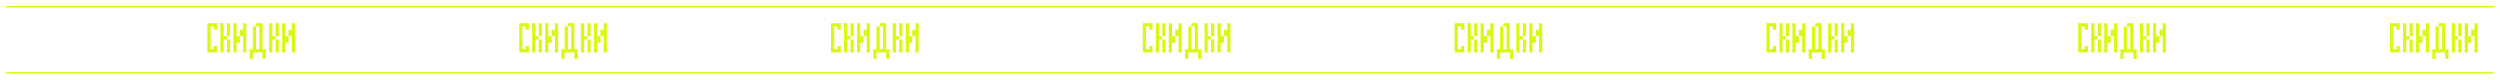 <?xml version="1.0" encoding="UTF-8"?> <svg xmlns="http://www.w3.org/2000/svg" width="4955" height="158" viewBox="0 0 4955 158" fill="none"><path d="M24.775 103.9V97.463V91.025V84.588V78.15H18.337V71.713H24.775V65.275V58.837V52.4V45.962H31.212V52.4V58.837V65.275V71.713V78.15V84.588V91.025V97.463V103.9H24.775ZM18.337 71.713H11.9V65.275V58.837V52.4V45.962H18.337V52.4V58.837V65.275V71.713ZM50.525 97.463H56.962V103.9H50.525H44.087H37.65V97.463V91.025V84.588V78.15V71.713V65.275V58.837V52.4V45.962H44.087H50.525H56.962V52.4H50.525H44.087V58.837V65.275V71.713H50.525H56.962V78.15H50.525H44.087V84.588V91.025V97.463H50.525ZM63.4 103.9V97.463V91.025V84.588V78.15V71.713V65.275V58.837V52.4V45.962H69.837H76.275H82.712V52.4V58.837V65.275V71.713V78.15H76.275H69.837V84.588V91.025V97.463V103.9H63.4ZM76.275 71.713V65.275V58.837V52.4H69.837V58.837V65.275V71.713H76.275ZM102.025 103.9V97.463V91.025V84.588V78.15H95.587V84.588V91.025V97.463V103.9H89.15V97.463V91.025V84.588V78.15V71.713V65.275V58.837V52.4V45.962H95.587V52.4V58.837V65.275V71.713H102.025V65.275V58.837V52.4V45.962H108.462V52.4V58.837V65.275V71.713V78.15V84.588V91.025V97.463V103.9H102.025ZM127.775 103.9V97.463V91.025H121.337V97.463V103.9H114.9V97.463V91.025V84.588V78.15V71.713V65.275V58.837V52.4V45.962H121.337H127.775H134.212V52.4V58.837V65.275V71.713V78.15V84.588V91.025V97.463V103.9H127.775ZM127.775 84.588V78.15V71.713V65.275V58.837V52.4H121.337V58.837V65.275V71.713V78.15V84.588H127.775ZM153.525 103.9V97.463V91.025V84.588V78.15H147.087V84.588V91.025V97.463V103.9H140.65V97.463V91.025V84.588V78.15H147.087V71.713H140.65V65.275V58.837V52.4V45.962H147.087H153.525H159.962V52.4V58.837V65.275V71.713V78.15V84.588V91.025V97.463V103.9H153.525ZM153.525 71.713V65.275V58.837V52.4H147.087V58.837V65.275V71.713H153.525ZM192.15 103.9V97.463V91.025V84.588V78.15V71.713V65.275V58.837V52.4H185.712V58.837V65.275V71.713V78.15V84.588V91.025V97.463V103.9H179.275V97.463V91.025V84.588V78.15V71.713V65.275V58.837V52.4V45.962H185.712H192.15H198.587V52.4V58.837V65.275V71.713V78.15V84.588V91.025V97.463V103.9H192.15ZM217.9 103.9V97.463V91.025V84.588V78.15H211.462V84.588V91.025V97.463V103.9H205.025V97.463V91.025V84.588V78.15H211.462V71.713H205.025V65.275V58.837V52.4V45.962H211.462H217.9H224.337V52.4V58.837V65.275V71.713V78.15V84.588V91.025V97.463V103.9H217.9ZM217.9 71.713V65.275V58.837V52.4H211.462V58.837V65.275V71.713H217.9ZM237.212 103.9V97.463V91.025V84.588V78.15V71.713V65.275V58.837V52.4H230.775V45.962H237.212H243.65H250.087V52.4H243.65V58.837V65.275V71.713V78.15V84.588V91.025V97.463V103.9H237.212ZM269.4 103.9V97.463V91.025V84.588V78.15H262.962V84.588V91.025V97.463V103.9H256.525V97.463V91.025V84.588V78.15V71.713V65.275V58.837V52.4V45.962H262.962V52.4V58.837V65.275V71.713H269.4V65.275V58.837V52.4V45.962H275.837V52.4V58.837V65.275V71.713V78.15V84.588V91.025V97.463V103.9H269.4ZM301.587 103.9V97.463V91.025V84.588V78.15V71.713H295.15V78.15V84.588H288.712V91.025V97.463V103.9H282.275V97.463V91.025V84.588V78.15V71.713V65.275V58.837V52.4V45.962H288.712V52.4V58.837V65.275V71.713H295.15V65.275V58.837H301.587V52.4V45.962H308.025V52.4V58.837V65.275V71.713V78.15V84.588V91.025V97.463V103.9H301.587ZM333.775 116.775V110.338V103.9H327.337H320.9H314.462V97.463V91.025V84.588V78.15V71.713V65.275V58.837V52.4V45.962H320.9V52.4V58.837V65.275V71.713V78.15V84.588V91.025V97.463H327.337V91.025V84.588V78.15V71.713V65.275V58.837V52.4V45.962H333.775V52.4V58.837V65.275V71.713V78.15V84.588V91.025V97.463H340.212V103.9V110.338V116.775H333.775ZM359.525 103.9V97.463V91.025H353.087V97.463V103.9H346.65V97.463V91.025V84.588V78.15V71.713V65.275V58.837V52.4V45.962H353.087H359.525H365.962V52.4V58.837V65.275V71.713V78.15V84.588V91.025V97.463V103.9H359.525ZM359.525 84.588V78.15V71.713V65.275V58.837V52.4H353.087V58.837V65.275V71.713V78.15V84.588H359.525ZM385.275 103.9V97.463H391.712V103.9H385.275ZM385.275 84.588V78.15V71.713V65.275V58.837V52.4V45.962H391.712V52.4V58.837V65.275V71.713V78.15V84.588H385.275ZM604.15 103.9V97.463H610.587V103.9H604.15ZM604.15 84.588V78.15V71.713V65.275V58.837V52.4V45.962H610.587V52.4V58.837V65.275V71.713V78.15V84.588H604.15ZM642.775 103.9V97.463V91.025V84.588V78.15H636.337V71.713H642.775V65.275V58.837V52.4V45.962H649.212V52.4V58.837V65.275V71.713V78.15V84.588V91.025V97.463V103.9H642.775ZM636.337 71.713H629.9V65.275V58.837V52.4V45.962H636.337V52.4V58.837V65.275V71.713ZM668.525 97.463H674.962V103.9H668.525H662.087H655.65V97.463V91.025V84.588V78.15V71.713V65.275V58.837V52.4V45.962H662.087H668.525H674.962V52.4H668.525H662.087V58.837V65.275V71.713H668.525H674.962V78.15H668.525H662.087V84.588V91.025V97.463H668.525ZM681.4 103.9V97.463V91.025V84.588V78.15V71.713V65.275V58.837V52.4V45.962H687.837H694.275H700.712V52.4V58.837V65.275V71.713V78.15H694.275H687.837V84.588V91.025V97.463V103.9H681.4ZM694.275 71.713V65.275V58.837V52.4H687.837V58.837V65.275V71.713H694.275ZM720.025 103.9V97.463V91.025V84.588V78.15H713.587V84.588V91.025V97.463V103.9H707.15V97.463V91.025V84.588V78.15V71.713V65.275V58.837V52.4V45.962H713.587V52.4V58.837V65.275V71.713H720.025V65.275V58.837V52.4V45.962H726.462V52.4V58.837V65.275V71.713V78.15V84.588V91.025V97.463V103.9H720.025ZM745.775 103.9V97.463V91.025H739.337V97.463V103.9H732.9V97.463V91.025V84.588V78.15V71.713V65.275V58.837V52.4V45.962H739.337H745.775H752.212V52.4V58.837V65.275V71.713V78.15V84.588V91.025V97.463V103.9H745.775ZM745.775 84.588V78.15V71.713V65.275V58.837V52.4H739.337V58.837V65.275V71.713V78.15V84.588H745.775ZM771.525 103.9V97.463V91.025V84.588V78.15H765.087V84.588V91.025V97.463V103.9H758.65V97.463V91.025V84.588V78.15H765.087V71.713H758.65V65.275V58.837V52.4V45.962H765.087H771.525H777.962V52.4V58.837V65.275V71.713V78.15V84.588V91.025V97.463V103.9H771.525ZM771.525 71.713V65.275V58.837V52.4H765.087V58.837V65.275V71.713H771.525ZM810.15 103.9V97.463V91.025V84.588V78.15V71.713V65.275V58.837V52.4H803.712V58.837V65.275V71.713V78.15V84.588V91.025V97.463V103.9H797.275V97.463V91.025V84.588V78.15V71.713V65.275V58.837V52.4V45.962H803.712H810.15H816.587V52.4V58.837V65.275V71.713V78.15V84.588V91.025V97.463V103.9H810.15ZM835.9 103.9V97.463V91.025V84.588V78.15H829.462V84.588V91.025V97.463V103.9H823.025V97.463V91.025V84.588V78.15H829.462V71.713H823.025V65.275V58.837V52.4V45.962H829.462H835.9H842.337V52.4V58.837V65.275V71.713V78.15V84.588V91.025V97.463V103.9H835.9ZM835.9 71.713V65.275V58.837V52.4H829.462V58.837V65.275V71.713H835.9ZM855.212 103.9V97.463V91.025V84.588V78.15V71.713V65.275V58.837V52.4H848.775V45.962H855.212H861.65H868.087V52.4H861.65V58.837V65.275V71.713V78.15V84.588V91.025V97.463V103.9H855.212ZM887.4 103.9V97.463V91.025V84.588V78.15H880.962V84.588V91.025V97.463V103.9H874.525V97.463V91.025V84.588V78.15V71.713V65.275V58.837V52.4V45.962H880.962V52.4V58.837V65.275V71.713H887.4V65.275V58.837V52.4V45.962H893.837V52.4V58.837V65.275V71.713V78.15V84.588V91.025V97.463V103.9H887.4ZM919.587 103.9V97.463V91.025V84.588V78.15V71.713H913.15V78.15V84.588H906.712V91.025V97.463V103.9H900.275V97.463V91.025V84.588V78.15V71.713V65.275V58.837V52.4V45.962H906.712V52.4V58.837V65.275V71.713H913.15V65.275V58.837H919.587V52.4V45.962H926.025V52.4V58.837V65.275V71.713V78.15V84.588V91.025V97.463V103.9H919.587ZM951.775 116.775V110.338V103.9H945.337H938.9H932.462V97.463V91.025V84.588V78.15V71.713V65.275V58.837V52.4V45.962H938.9V52.4V58.837V65.275V71.713V78.15V84.588V91.025V97.463H945.337V91.025V84.588V78.15V71.713V65.275V58.837V52.4V45.962H951.775V52.4V58.837V65.275V71.713V78.15V84.588V91.025V97.463H958.212V103.9V110.338V116.775H951.775ZM977.525 103.9V97.463V91.025H971.087V97.463V103.9H964.65V97.463V91.025V84.588V78.15V71.713V65.275V58.837V52.4V45.962H971.087H977.525H983.962V52.4V58.837V65.275V71.713V78.15V84.588V91.025V97.463V103.9H977.525ZM977.525 84.588V78.15V71.713V65.275V58.837V52.4H971.087V58.837V65.275V71.713V78.15V84.588H977.525ZM1003.27 103.9V97.463H1009.71V103.9H1003.27ZM1003.27 84.588V78.15V71.713V65.275V58.837V52.4V45.962H1009.71V52.4V58.837V65.275V71.713V78.15V84.588H1003.27ZM1222.15 103.9V97.463H1228.59V103.9H1222.15ZM1222.15 84.588V78.15V71.713V65.275V58.837V52.4V45.962H1228.59V52.4V58.837V65.275V71.713V78.15V84.588H1222.15ZM1260.77 103.9V97.463V91.025V84.588V78.15H1254.34V71.713H1260.77V65.275V58.837V52.4V45.962H1267.21V52.4V58.837V65.275V71.713V78.15V84.588V91.025V97.463V103.9H1260.77ZM1254.34 71.713H1247.9V65.275V58.837V52.4V45.962H1254.34V52.4V58.837V65.275V71.713ZM1286.52 97.463H1292.96V103.9H1286.52H1280.09H1273.65V97.463V91.025V84.588V78.15V71.713V65.275V58.837V52.4V45.962H1280.09H1286.52H1292.96V52.4H1286.52H1280.09V58.837V65.275V71.713H1286.52H1292.96V78.15H1286.52H1280.09V84.588V91.025V97.463H1286.52ZM1299.4 103.9V97.463V91.025V84.588V78.15V71.713V65.275V58.837V52.4V45.962H1305.84H1312.27H1318.71V52.4V58.837V65.275V71.713V78.15H1312.27H1305.84V84.588V91.025V97.463V103.9H1299.4ZM1312.27 71.713V65.275V58.837V52.4H1305.84V58.837V65.275V71.713H1312.27ZM1338.02 103.9V97.463V91.025V84.588V78.15H1331.59V84.588V91.025V97.463V103.9H1325.15V97.463V91.025V84.588V78.15V71.713V65.275V58.837V52.4V45.962H1331.59V52.4V58.837V65.275V71.713H1338.02V65.275V58.837V52.4V45.962H1344.46V52.4V58.837V65.275V71.713V78.15V84.588V91.025V97.463V103.9H1338.02ZM1363.77 103.9V97.463V91.025H1357.34V97.463V103.9H1350.9V97.463V91.025V84.588V78.15V71.713V65.275V58.837V52.4V45.962H1357.34H1363.77H1370.21V52.4V58.837V65.275V71.713V78.15V84.588V91.025V97.463V103.9H1363.77ZM1363.77 84.588V78.15V71.713V65.275V58.837V52.4H1357.34V58.837V65.275V71.713V78.15V84.588H1363.77ZM1389.52 103.9V97.463V91.025V84.588V78.15H1383.09V84.588V91.025V97.463V103.9H1376.65V97.463V91.025V84.588V78.15H1383.09V71.713H1376.65V65.275V58.837V52.4V45.962H1383.09H1389.52H1395.96V52.4V58.837V65.275V71.713V78.15V84.588V91.025V97.463V103.9H1389.52ZM1389.52 71.713V65.275V58.837V52.4H1383.09V58.837V65.275V71.713H1389.52ZM1428.15 103.9V97.463V91.025V84.588V78.15V71.713V65.275V58.837V52.4H1421.71V58.837V65.275V71.713V78.15V84.588V91.025V97.463V103.9H1415.27V97.463V91.025V84.588V78.15V71.713V65.275V58.837V52.4V45.962H1421.71H1428.15H1434.59V52.4V58.837V65.275V71.713V78.15V84.588V91.025V97.463V103.9H1428.15ZM1453.9 103.9V97.463V91.025V84.588V78.15H1447.46V84.588V91.025V97.463V103.9H1441.02V97.463V91.025V84.588V78.15H1447.46V71.713H1441.02V65.275V58.837V52.4V45.962H1447.46H1453.9H1460.34V52.4V58.837V65.275V71.713V78.15V84.588V91.025V97.463V103.9H1453.9ZM1453.9 71.713V65.275V58.837V52.4H1447.46V58.837V65.275V71.713H1453.9ZM1473.21 103.9V97.463V91.025V84.588V78.15V71.713V65.275V58.837V52.4H1466.77V45.962H1473.21H1479.65H1486.09V52.4H1479.65V58.837V65.275V71.713V78.15V84.588V91.025V97.463V103.9H1473.21ZM1505.4 103.9V97.463V91.025V84.588V78.15H1498.96V84.588V91.025V97.463V103.9H1492.52V97.463V91.025V84.588V78.15V71.713V65.275V58.837V52.4V45.962H1498.96V52.4V58.837V65.275V71.713H1505.4V65.275V58.837V52.4V45.962H1511.84V52.4V58.837V65.275V71.713V78.15V84.588V91.025V97.463V103.9H1505.4ZM1537.59 103.9V97.463V91.025V84.588V78.15V71.713H1531.15V78.15V84.588H1524.71V91.025V97.463V103.9H1518.27V97.463V91.025V84.588V78.15V71.713V65.275V58.837V52.4V45.962H1524.71V52.4V58.837V65.275V71.713H1531.15V65.275V58.837H1537.59V52.4V45.962H1544.02V52.4V58.837V65.275V71.713V78.15V84.588V91.025V97.463V103.9H1537.59ZM1569.77 116.775V110.338V103.9H1563.34H1556.9H1550.46V97.463V91.025V84.588V78.15V71.713V65.275V58.837V52.4V45.962H1556.9V52.4V58.837V65.275V71.713V78.15V84.588V91.025V97.463H1563.34V91.025V84.588V78.15V71.713V65.275V58.837V52.4V45.962H1569.77V52.4V58.837V65.275V71.713V78.15V84.588V91.025V97.463H1576.21V103.9V110.338V116.775H1569.77ZM1595.52 103.9V97.463V91.025H1589.09V97.463V103.9H1582.65V97.463V91.025V84.588V78.15V71.713V65.275V58.837V52.4V45.962H1589.09H1595.52H1601.96V52.4V58.837V65.275V71.713V78.15V84.588V91.025V97.463V103.9H1595.52ZM1595.52 84.588V78.15V71.713V65.275V58.837V52.4H1589.09V58.837V65.275V71.713V78.15V84.588H1595.52ZM1621.27 103.9V97.463H1627.71V103.9H1621.27ZM1621.27 84.588V78.15V71.713V65.275V58.837V52.4V45.962H1627.71V52.4V58.837V65.275V71.713V78.15V84.588H1621.27ZM1840.15 103.9V97.463H1846.59V103.9H1840.15ZM1840.15 84.588V78.15V71.713V65.275V58.837V52.4V45.962H1846.59V52.4V58.837V65.275V71.713V78.15V84.588H1840.15ZM1878.77 103.9V97.463V91.025V84.588V78.15H1872.34V71.713H1878.77V65.275V58.837V52.4V45.962H1885.21V52.4V58.837V65.275V71.713V78.15V84.588V91.025V97.463V103.9H1878.77ZM1872.34 71.713H1865.9V65.275V58.837V52.4V45.962H1872.34V52.4V58.837V65.275V71.713ZM1904.52 97.463H1910.96V103.9H1904.52H1898.09H1891.65V97.463V91.025V84.588V78.15V71.713V65.275V58.837V52.4V45.962H1898.09H1904.52H1910.96V52.4H1904.52H1898.09V58.837V65.275V71.713H1904.52H1910.96V78.15H1904.52H1898.09V84.588V91.025V97.463H1904.52ZM1917.4 103.9V97.463V91.025V84.588V78.15V71.713V65.275V58.837V52.4V45.962H1923.84H1930.27H1936.71V52.4V58.837V65.275V71.713V78.15H1930.27H1923.84V84.588V91.025V97.463V103.9H1917.4ZM1930.27 71.713V65.275V58.837V52.4H1923.84V58.837V65.275V71.713H1930.27ZM1956.02 103.9V97.463V91.025V84.588V78.15H1949.59V84.588V91.025V97.463V103.9H1943.15V97.463V91.025V84.588V78.15V71.713V65.275V58.837V52.4V45.962H1949.59V52.4V58.837V65.275V71.713H1956.02V65.275V58.837V52.4V45.962H1962.46V52.4V58.837V65.275V71.713V78.15V84.588V91.025V97.463V103.9H1956.02ZM1981.77 103.9V97.463V91.025H1975.34V97.463V103.9H1968.9V97.463V91.025V84.588V78.15V71.713V65.275V58.837V52.4V45.962H1975.34H1981.77H1988.21V52.4V58.837V65.275V71.713V78.15V84.588V91.025V97.463V103.9H1981.77ZM1981.77 84.588V78.15V71.713V65.275V58.837V52.4H1975.34V58.837V65.275V71.713V78.15V84.588H1981.77ZM2007.52 103.9V97.463V91.025V84.588V78.15H2001.09V84.588V91.025V97.463V103.9H1994.65V97.463V91.025V84.588V78.15H2001.09V71.713H1994.65V65.275V58.837V52.4V45.962H2001.09H2007.52H2013.96V52.4V58.837V65.275V71.713V78.15V84.588V91.025V97.463V103.9H2007.52ZM2007.52 71.713V65.275V58.837V52.4H2001.09V58.837V65.275V71.713H2007.52ZM2046.15 103.9V97.463V91.025V84.588V78.15V71.713V65.275V58.837V52.4H2039.71V58.837V65.275V71.713V78.15V84.588V91.025V97.463V103.9H2033.27V97.463V91.025V84.588V78.15V71.713V65.275V58.837V52.4V45.962H2039.71H2046.15H2052.59V52.4V58.837V65.275V71.713V78.15V84.588V91.025V97.463V103.9H2046.15ZM2071.9 103.9V97.463V91.025V84.588V78.15H2065.46V84.588V91.025V97.463V103.9H2059.02V97.463V91.025V84.588V78.15H2065.46V71.713H2059.02V65.275V58.837V52.4V45.962H2065.46H2071.9H2078.34V52.4V58.837V65.275V71.713V78.15V84.588V91.025V97.463V103.9H2071.9ZM2071.9 71.713V65.275V58.837V52.4H2065.46V58.837V65.275V71.713H2071.9ZM2091.21 103.9V97.463V91.025V84.588V78.15V71.713V65.275V58.837V52.4H2084.77V45.962H2091.21H2097.65H2104.09V52.4H2097.65V58.837V65.275V71.713V78.15V84.588V91.025V97.463V103.9H2091.21ZM2123.4 103.9V97.463V91.025V84.588V78.15H2116.96V84.588V91.025V97.463V103.9H2110.52V97.463V91.025V84.588V78.15V71.713V65.275V58.837V52.4V45.962H2116.96V52.4V58.837V65.275V71.713H2123.4V65.275V58.837V52.4V45.962H2129.84V52.4V58.837V65.275V71.713V78.15V84.588V91.025V97.463V103.9H2123.4ZM2155.59 103.9V97.463V91.025V84.588V78.15V71.713H2149.15V78.15V84.588H2142.71V91.025V97.463V103.9H2136.27V97.463V91.025V84.588V78.15V71.713V65.275V58.837V52.4V45.962H2142.71V52.4V58.837V65.275V71.713H2149.15V65.275V58.837H2155.59V52.4V45.962H2162.02V52.4V58.837V65.275V71.713V78.15V84.588V91.025V97.463V103.9H2155.59ZM2187.77 116.775V110.338V103.9H2181.34H2174.9H2168.46V97.463V91.025V84.588V78.15V71.713V65.275V58.837V52.4V45.962H2174.9V52.4V58.837V65.275V71.713V78.15V84.588V91.025V97.463H2181.34V91.025V84.588V78.15V71.713V65.275V58.837V52.4V45.962H2187.77V52.4V58.837V65.275V71.713V78.15V84.588V91.025V97.463H2194.21V103.9V110.338V116.775H2187.77ZM2213.52 103.9V97.463V91.025H2207.09V97.463V103.9H2200.65V97.463V91.025V84.588V78.15V71.713V65.275V58.837V52.4V45.962H2207.09H2213.52H2219.96V52.4V58.837V65.275V71.713V78.15V84.588V91.025V97.463V103.9H2213.52ZM2213.52 84.588V78.15V71.713V65.275V58.837V52.4H2207.09V58.837V65.275V71.713V78.15V84.588H2213.52ZM2239.27 103.9V97.463H2245.71V103.9H2239.27ZM2239.27 84.588V78.15V71.713V65.275V58.837V52.4V45.962H2245.71V52.4V58.837V65.275V71.713V78.15V84.588H2239.27ZM2458.15 103.9V97.463H2464.59V103.9H2458.15ZM2458.15 84.588V78.15V71.713V65.275V58.837V52.4V45.962H2464.59V52.4V58.837V65.275V71.713V78.15V84.588H2458.15ZM2496.77 103.9V97.463V91.025V84.588V78.15H2490.34V71.713H2496.77V65.275V58.837V52.4V45.962H2503.21V52.4V58.837V65.275V71.713V78.15V84.588V91.025V97.463V103.9H2496.77ZM2490.34 71.713H2483.9V65.275V58.837V52.4V45.962H2490.34V52.4V58.837V65.275V71.713ZM2522.52 97.463H2528.96V103.9H2522.52H2516.09H2509.65V97.463V91.025V84.588V78.15V71.713V65.275V58.837V52.4V45.962H2516.09H2522.52H2528.96V52.4H2522.52H2516.09V58.837V65.275V71.713H2522.52H2528.96V78.15H2522.52H2516.09V84.588V91.025V97.463H2522.52ZM2535.4 103.9V97.463V91.025V84.588V78.15V71.713V65.275V58.837V52.4V45.962H2541.84H2548.27H2554.71V52.4V58.837V65.275V71.713V78.15H2548.27H2541.84V84.588V91.025V97.463V103.9H2535.4ZM2548.27 71.713V65.275V58.837V52.4H2541.84V58.837V65.275V71.713H2548.27ZM2574.02 103.9V97.463V91.025V84.588V78.15H2567.59V84.588V91.025V97.463V103.9H2561.15V97.463V91.025V84.588V78.15V71.713V65.275V58.837V52.4V45.962H2567.59V52.4V58.837V65.275V71.713H2574.02V65.275V58.837V52.4V45.962H2580.46V52.4V58.837V65.275V71.713V78.15V84.588V91.025V97.463V103.9H2574.02ZM2599.77 103.9V97.463V91.025H2593.34V97.463V103.9H2586.9V97.463V91.025V84.588V78.15V71.713V65.275V58.837V52.4V45.962H2593.34H2599.77H2606.21V52.4V58.837V65.275V71.713V78.15V84.588V91.025V97.463V103.9H2599.77ZM2599.77 84.588V78.15V71.713V65.275V58.837V52.4H2593.34V58.837V65.275V71.713V78.15V84.588H2599.77ZM2625.52 103.9V97.463V91.025V84.588V78.15H2619.09V84.588V91.025V97.463V103.9H2612.65V97.463V91.025V84.588V78.15H2619.09V71.713H2612.65V65.275V58.837V52.4V45.962H2619.09H2625.52H2631.96V52.4V58.837V65.275V71.713V78.15V84.588V91.025V97.463V103.9H2625.52ZM2625.52 71.713V65.275V58.837V52.4H2619.09V58.837V65.275V71.713H2625.52ZM2664.15 103.9V97.463V91.025V84.588V78.15V71.713V65.275V58.837V52.4H2657.71V58.837V65.275V71.713V78.15V84.588V91.025V97.463V103.9H2651.27V97.463V91.025V84.588V78.15V71.713V65.275V58.837V52.4V45.962H2657.71H2664.15H2670.59V52.4V58.837V65.275V71.713V78.15V84.588V91.025V97.463V103.9H2664.15ZM2689.9 103.9V97.463V91.025V84.588V78.15H2683.46V84.588V91.025V97.463V103.9H2677.02V97.463V91.025V84.588V78.15H2683.46V71.713H2677.02V65.275V58.837V52.4V45.962H2683.46H2689.9H2696.34V52.4V58.837V65.275V71.713V78.15V84.588V91.025V97.463V103.9H2689.9ZM2689.9 71.713V65.275V58.837V52.4H2683.46V58.837V65.275V71.713H2689.9ZM2709.21 103.9V97.463V91.025V84.588V78.15V71.713V65.275V58.837V52.4H2702.77V45.962H2709.21H2715.65H2722.09V52.4H2715.65V58.837V65.275V71.713V78.15V84.588V91.025V97.463V103.9H2709.21ZM2741.4 103.9V97.463V91.025V84.588V78.15H2734.96V84.588V91.025V97.463V103.9H2728.52V97.463V91.025V84.588V78.15V71.713V65.275V58.837V52.4V45.962H2734.96V52.4V58.837V65.275V71.713H2741.4V65.275V58.837V52.4V45.962H2747.84V52.4V58.837V65.275V71.713V78.15V84.588V91.025V97.463V103.9H2741.4ZM2773.59 103.9V97.463V91.025V84.588V78.15V71.713H2767.15V78.15V84.588H2760.71V91.025V97.463V103.9H2754.27V97.463V91.025V84.588V78.15V71.713V65.275V58.837V52.4V45.962H2760.71V52.4V58.837V65.275V71.713H2767.15V65.275V58.837H2773.59V52.4V45.962H2780.02V52.4V58.837V65.275V71.713V78.15V84.588V91.025V97.463V103.9H2773.59ZM2805.77 116.775V110.338V103.9H2799.34H2792.9H2786.46V97.463V91.025V84.588V78.15V71.713V65.275V58.837V52.4V45.962H2792.9V52.4V58.837V65.275V71.713V78.15V84.588V91.025V97.463H2799.34V91.025V84.588V78.15V71.713V65.275V58.837V52.4V45.962H2805.77V52.4V58.837V65.275V71.713V78.15V84.588V91.025V97.463H2812.21V103.9V110.338V116.775H2805.77ZM2831.52 103.9V97.463V91.025H2825.09V97.463V103.9H2818.65V97.463V91.025V84.588V78.15V71.713V65.275V58.837V52.4V45.962H2825.09H2831.52H2837.96V52.4V58.837V65.275V71.713V78.15V84.588V91.025V97.463V103.9H2831.52ZM2831.52 84.588V78.15V71.713V65.275V58.837V52.4H2825.09V58.837V65.275V71.713V78.15V84.588H2831.52ZM2857.27 103.9V97.463H2863.71V103.9H2857.27ZM2857.27 84.588V78.15V71.713V65.275V58.837V52.4V45.962H2863.71V52.4V58.837V65.275V71.713V78.15V84.588H2857.27ZM3076.15 103.9V97.463H3082.59V103.9H3076.15ZM3076.15 84.588V78.15V71.713V65.275V58.837V52.4V45.962H3082.59V52.4V58.837V65.275V71.713V78.15V84.588H3076.15ZM3114.77 103.9V97.463V91.025V84.588V78.15H3108.34V71.713H3114.77V65.275V58.837V52.4V45.962H3121.21V52.4V58.837V65.275V71.713V78.15V84.588V91.025V97.463V103.9H3114.77ZM3108.34 71.713H3101.9V65.275V58.837V52.4V45.962H3108.34V52.4V58.837V65.275V71.713ZM3140.52 97.463H3146.96V103.9H3140.52H3134.09H3127.65V97.463V91.025V84.588V78.15V71.713V65.275V58.837V52.4V45.962H3134.09H3140.52H3146.96V52.4H3140.52H3134.09V58.837V65.275V71.713H3140.52H3146.96V78.15H3140.52H3134.09V84.588V91.025V97.463H3140.52ZM3153.4 103.9V97.463V91.025V84.588V78.15V71.713V65.275V58.837V52.4V45.962H3159.84H3166.27H3172.71V52.4V58.837V65.275V71.713V78.15H3166.27H3159.84V84.588V91.025V97.463V103.9H3153.4ZM3166.27 71.713V65.275V58.837V52.4H3159.84V58.837V65.275V71.713H3166.27ZM3192.02 103.9V97.463V91.025V84.588V78.15H3185.59V84.588V91.025V97.463V103.9H3179.15V97.463V91.025V84.588V78.15V71.713V65.275V58.837V52.4V45.962H3185.59V52.4V58.837V65.275V71.713H3192.02V65.275V58.837V52.4V45.962H3198.46V52.4V58.837V65.275V71.713V78.15V84.588V91.025V97.463V103.9H3192.02ZM3217.77 103.9V97.463V91.025H3211.34V97.463V103.9H3204.9V97.463V91.025V84.588V78.15V71.713V65.275V58.837V52.4V45.962H3211.34H3217.77H3224.21V52.4V58.837V65.275V71.713V78.15V84.588V91.025V97.463V103.9H3217.77ZM3217.77 84.588V78.15V71.713V65.275V58.837V52.4H3211.34V58.837V65.275V71.713V78.15V84.588H3217.77ZM3243.52 103.9V97.463V91.025V84.588V78.15H3237.09V84.588V91.025V97.463V103.9H3230.65V97.463V91.025V84.588V78.15H3237.09V71.713H3230.65V65.275V58.837V52.4V45.962H3237.09H3243.52H3249.96V52.4V58.837V65.275V71.713V78.15V84.588V91.025V97.463V103.9H3243.52ZM3243.52 71.713V65.275V58.837V52.4H3237.09V58.837V65.275V71.713H3243.52ZM3282.15 103.9V97.463V91.025V84.588V78.15V71.713V65.275V58.837V52.4H3275.71V58.837V65.275V71.713V78.15V84.588V91.025V97.463V103.9H3269.27V97.463V91.025V84.588V78.15V71.713V65.275V58.837V52.4V45.962H3275.71H3282.15H3288.59V52.4V58.837V65.275V71.713V78.15V84.588V91.025V97.463V103.9H3282.15ZM3307.9 103.9V97.463V91.025V84.588V78.15H3301.46V84.588V91.025V97.463V103.9H3295.02V97.463V91.025V84.588V78.15H3301.46V71.713H3295.02V65.275V58.837V52.4V45.962H3301.46H3307.9H3314.34V52.4V58.837V65.275V71.713V78.15V84.588V91.025V97.463V103.9H3307.9ZM3307.9 71.713V65.275V58.837V52.4H3301.46V58.837V65.275V71.713H3307.9ZM3327.21 103.9V97.463V91.025V84.588V78.15V71.713V65.275V58.837V52.4H3320.77V45.962H3327.21H3333.65H3340.09V52.4H3333.65V58.837V65.275V71.713V78.15V84.588V91.025V97.463V103.9H3327.21ZM3359.4 103.9V97.463V91.025V84.588V78.15H3352.96V84.588V91.025V97.463V103.9H3346.52V97.463V91.025V84.588V78.15V71.713V65.275V58.837V52.4V45.962H3352.96V52.4V58.837V65.275V71.713H3359.4V65.275V58.837V52.4V45.962H3365.84V52.4V58.837V65.275V71.713V78.15V84.588V91.025V97.463V103.9H3359.4ZM3391.59 103.9V97.463V91.025V84.588V78.15V71.713H3385.15V78.15V84.588H3378.71V91.025V97.463V103.9H3372.27V97.463V91.025V84.588V78.15V71.713V65.275V58.837V52.4V45.962H3378.71V52.4V58.837V65.275V71.713H3385.15V65.275V58.837H3391.59V52.4V45.962H3398.02V52.4V58.837V65.275V71.713V78.15V84.588V91.025V97.463V103.9H3391.59ZM3423.77 116.775V110.338V103.9H3417.34H3410.9H3404.46V97.463V91.025V84.588V78.15V71.713V65.275V58.837V52.4V45.962H3410.9V52.4V58.837V65.275V71.713V78.15V84.588V91.025V97.463H3417.34V91.025V84.588V78.15V71.713V65.275V58.837V52.4V45.962H3423.77V52.4V58.837V65.275V71.713V78.15V84.588V91.025V97.463H3430.21V103.9V110.338V116.775H3423.77ZM3449.52 103.9V97.463V91.025H3443.09V97.463V103.9H3436.65V97.463V91.025V84.588V78.15V71.713V65.275V58.837V52.4V45.962H3443.09H3449.52H3455.96V52.4V58.837V65.275V71.713V78.15V84.588V91.025V97.463V103.9H3449.52ZM3449.52 84.588V78.15V71.713V65.275V58.837V52.4H3443.09V58.837V65.275V71.713V78.15V84.588H3449.52ZM3475.27 103.9V97.463H3481.71V103.9H3475.27ZM3475.27 84.588V78.15V71.713V65.275V58.837V52.4V45.962H3481.71V52.4V58.837V65.275V71.713V78.15V84.588H3475.27ZM3694.15 103.9V97.463H3700.59V103.9H3694.15ZM3694.15 84.588V78.15V71.713V65.275V58.837V52.4V45.962H3700.59V52.4V58.837V65.275V71.713V78.15V84.588H3694.15ZM3732.77 103.9V97.463V91.025V84.588V78.15H3726.34V71.713H3732.77V65.275V58.837V52.4V45.962H3739.21V52.4V58.837V65.275V71.713V78.15V84.588V91.025V97.463V103.9H3732.77ZM3726.34 71.713H3719.9V65.275V58.837V52.4V45.962H3726.34V52.4V58.837V65.275V71.713ZM3758.52 97.463H3764.96V103.9H3758.52H3752.09H3745.65V97.463V91.025V84.588V78.15V71.713V65.275V58.837V52.4V45.962H3752.09H3758.52H3764.96V52.4H3758.52H3752.09V58.837V65.275V71.713H3758.52H3764.96V78.15H3758.52H3752.09V84.588V91.025V97.463H3758.52ZM3771.4 103.9V97.463V91.025V84.588V78.15V71.713V65.275V58.837V52.4V45.962H3777.84H3784.27H3790.71V52.4V58.837V65.275V71.713V78.15H3784.27H3777.84V84.588V91.025V97.463V103.9H3771.4ZM3784.27 71.713V65.275V58.837V52.4H3777.84V58.837V65.275V71.713H3784.27ZM3810.02 103.9V97.463V91.025V84.588V78.15H3803.59V84.588V91.025V97.463V103.9H3797.15V97.463V91.025V84.588V78.15V71.713V65.275V58.837V52.4V45.962H3803.59V52.4V58.837V65.275V71.713H3810.02V65.275V58.837V52.4V45.962H3816.46V52.4V58.837V65.275V71.713V78.15V84.588V91.025V97.463V103.9H3810.02ZM3835.77 103.9V97.463V91.025H3829.34V97.463V103.9H3822.9V97.463V91.025V84.588V78.15V71.713V65.275V58.837V52.4V45.962H3829.34H3835.77H3842.21V52.4V58.837V65.275V71.713V78.15V84.588V91.025V97.463V103.9H3835.77ZM3835.77 84.588V78.15V71.713V65.275V58.837V52.4H3829.34V58.837V65.275V71.713V78.15V84.588H3835.77ZM3861.52 103.9V97.463V91.025V84.588V78.15H3855.09V84.588V91.025V97.463V103.9H3848.65V97.463V91.025V84.588V78.15H3855.09V71.713H3848.65V65.275V58.837V52.4V45.962H3855.09H3861.52H3867.96V52.4V58.837V65.275V71.713V78.15V84.588V91.025V97.463V103.9H3861.52ZM3861.52 71.713V65.275V58.837V52.4H3855.09V58.837V65.275V71.713H3861.52ZM3900.15 103.9V97.463V91.025V84.588V78.15V71.713V65.275V58.837V52.4H3893.71V58.837V65.275V71.713V78.15V84.588V91.025V97.463V103.9H3887.27V97.463V91.025V84.588V78.15V71.713V65.275V58.837V52.4V45.962H3893.71H3900.15H3906.59V52.4V58.837V65.275V71.713V78.15V84.588V91.025V97.463V103.9H3900.15ZM3925.9 103.9V97.463V91.025V84.588V78.15H3919.46V84.588V91.025V97.463V103.9H3913.02V97.463V91.025V84.588V78.15H3919.46V71.713H3913.02V65.275V58.837V52.4V45.962H3919.46H3925.9H3932.34V52.4V58.837V65.275V71.713V78.15V84.588V91.025V97.463V103.9H3925.9ZM3925.9 71.713V65.275V58.837V52.4H3919.46V58.837V65.275V71.713H3925.9ZM3945.21 103.9V97.463V91.025V84.588V78.15V71.713V65.275V58.837V52.4H3938.77V45.962H3945.21H3951.65H3958.09V52.4H3951.65V58.837V65.275V71.713V78.15V84.588V91.025V97.463V103.9H3945.21ZM3977.4 103.9V97.463V91.025V84.588V78.15H3970.96V84.588V91.025V97.463V103.9H3964.52V97.463V91.025V84.588V78.15V71.713V65.275V58.837V52.4V45.962H3970.96V52.4V58.837V65.275V71.713H3977.4V65.275V58.837V52.4V45.962H3983.84V52.4V58.837V65.275V71.713V78.15V84.588V91.025V97.463V103.9H3977.4ZM4009.59 103.9V97.463V91.025V84.588V78.15V71.713H4003.15V78.15V84.588H3996.71V91.025V97.463V103.9H3990.27V97.463V91.025V84.588V78.15V71.713V65.275V58.837V52.4V45.962H3996.71V52.4V58.837V65.275V71.713H4003.15V65.275V58.837H4009.59V52.4V45.962H4016.02V52.4V58.837V65.275V71.713V78.15V84.588V91.025V97.463V103.9H4009.59ZM4041.77 116.775V110.338V103.9H4035.34H4028.9H4022.46V97.463V91.025V84.588V78.15V71.713V65.275V58.837V52.4V45.962H4028.9V52.4V58.837V65.275V71.713V78.15V84.588V91.025V97.463H4035.34V91.025V84.588V78.15V71.713V65.275V58.837V52.4V45.962H4041.77V52.4V58.837V65.275V71.713V78.15V84.588V91.025V97.463H4048.21V103.9V110.338V116.775H4041.77ZM4067.52 103.9V97.463V91.025H4061.09V97.463V103.9H4054.65V97.463V91.025V84.588V78.15V71.713V65.275V58.837V52.4V45.962H4061.09H4067.52H4073.96V52.4V58.837V65.275V71.713V78.15V84.588V91.025V97.463V103.9H4067.52ZM4067.52 84.588V78.15V71.713V65.275V58.837V52.4H4061.09V58.837V65.275V71.713V78.15V84.588H4067.52ZM4093.27 103.9V97.463H4099.71V103.9H4093.27ZM4093.27 84.588V78.15V71.713V65.275V58.837V52.4V45.962H4099.71V52.4V58.837V65.275V71.713V78.15V84.588H4093.27ZM4312.15 103.9V97.463H4318.59V103.9H4312.15ZM4312.15 84.588V78.15V71.713V65.275V58.837V52.4V45.962H4318.59V52.4V58.837V65.275V71.713V78.15V84.588H4312.15ZM4350.77 103.9V97.463V91.025V84.588V78.15H4344.34V71.713H4350.77V65.275V58.837V52.4V45.962H4357.21V52.4V58.837V65.275V71.713V78.15V84.588V91.025V97.463V103.9H4350.77ZM4344.34 71.713H4337.9V65.275V58.837V52.4V45.962H4344.34V52.4V58.837V65.275V71.713ZM4376.52 97.463H4382.96V103.9H4376.52H4370.09H4363.65V97.463V91.025V84.588V78.15V71.713V65.275V58.837V52.4V45.962H4370.09H4376.52H4382.96V52.4H4376.52H4370.09V58.837V65.275V71.713H4376.52H4382.96V78.15H4376.52H4370.09V84.588V91.025V97.463H4376.52ZM4389.4 103.9V97.463V91.025V84.588V78.15V71.713V65.275V58.837V52.4V45.962H4395.84H4402.27H4408.71V52.4V58.837V65.275V71.713V78.15H4402.27H4395.84V84.588V91.025V97.463V103.9H4389.4ZM4402.27 71.713V65.275V58.837V52.4H4395.84V58.837V65.275V71.713H4402.27ZM4428.02 103.9V97.463V91.025V84.588V78.15H4421.59V84.588V91.025V97.463V103.9H4415.15V97.463V91.025V84.588V78.15V71.713V65.275V58.837V52.4V45.962H4421.59V52.4V58.837V65.275V71.713H4428.02V65.275V58.837V52.4V45.962H4434.46V52.4V58.837V65.275V71.713V78.15V84.588V91.025V97.463V103.9H4428.02ZM4453.77 103.9V97.463V91.025H4447.34V97.463V103.9H4440.9V97.463V91.025V84.588V78.15V71.713V65.275V58.837V52.4V45.962H4447.34H4453.77H4460.21V52.4V58.837V65.275V71.713V78.15V84.588V91.025V97.463V103.9H4453.77ZM4453.77 84.588V78.15V71.713V65.275V58.837V52.4H4447.34V58.837V65.275V71.713V78.15V84.588H4453.77ZM4479.52 103.9V97.463V91.025V84.588V78.15H4473.09V84.588V91.025V97.463V103.9H4466.65V97.463V91.025V84.588V78.15H4473.09V71.713H4466.65V65.275V58.837V52.4V45.962H4473.09H4479.52H4485.96V52.4V58.837V65.275V71.713V78.15V84.588V91.025V97.463V103.9H4479.52ZM4479.52 71.713V65.275V58.837V52.4H4473.09V58.837V65.275V71.713H4479.52ZM4518.15 103.9V97.463V91.025V84.588V78.15V71.713V65.275V58.837V52.4H4511.71V58.837V65.275V71.713V78.15V84.588V91.025V97.463V103.9H4505.27V97.463V91.025V84.588V78.15V71.713V65.275V58.837V52.4V45.962H4511.71H4518.15H4524.59V52.4V58.837V65.275V71.713V78.15V84.588V91.025V97.463V103.9H4518.15ZM4543.9 103.9V97.463V91.025V84.588V78.15H4537.46V84.588V91.025V97.463V103.9H4531.02V97.463V91.025V84.588V78.15H4537.46V71.713H4531.02V65.275V58.837V52.4V45.962H4537.46H4543.9H4550.34V52.4V58.837V65.275V71.713V78.15V84.588V91.025V97.463V103.9H4543.9ZM4543.9 71.713V65.275V58.837V52.4H4537.46V58.837V65.275V71.713H4543.9ZM4563.21 103.9V97.463V91.025V84.588V78.15V71.713V65.275V58.837V52.4H4556.77V45.962H4563.21H4569.65H4576.09V52.4H4569.65V58.837V65.275V71.713V78.15V84.588V91.025V97.463V103.9H4563.21ZM4595.4 103.9V97.463V91.025V84.588V78.15H4588.96V84.588V91.025V97.463V103.9H4582.52V97.463V91.025V84.588V78.15V71.713V65.275V58.837V52.4V45.962H4588.96V52.4V58.837V65.275V71.713H4595.4V65.275V58.837V52.4V45.962H4601.84V52.4V58.837V65.275V71.713V78.15V84.588V91.025V97.463V103.9H4595.4ZM4627.59 103.9V97.463V91.025V84.588V78.15V71.713H4621.15V78.15V84.588H4614.71V91.025V97.463V103.9H4608.27V97.463V91.025V84.588V78.15V71.713V65.275V58.837V52.4V45.962H4614.71V52.4V58.837V65.275V71.713H4621.15V65.275V58.837H4627.59V52.4V45.962H4634.02V52.4V58.837V65.275V71.713V78.15V84.588V91.025V97.463V103.9H4627.59ZM4659.77 116.775V110.338V103.9H4653.34H4646.9H4640.46V97.463V91.025V84.588V78.15V71.713V65.275V58.837V52.4V45.962H4646.9V52.4V58.837V65.275V71.713V78.15V84.588V91.025V97.463H4653.34V91.025V84.588V78.15V71.713V65.275V58.837V52.4V45.962H4659.77V52.4V58.837V65.275V71.713V78.15V84.588V91.025V97.463H4666.21V103.9V110.338V116.775H4659.77ZM4685.52 103.9V97.463V91.025H4679.09V97.463V103.9H4672.65V97.463V91.025V84.588V78.15V71.713V65.275V58.837V52.4V45.962H4679.09H4685.52H4691.96V52.4V58.837V65.275V71.713V78.15V84.588V91.025V97.463V103.9H4685.52ZM4685.52 84.588V78.15V71.713V65.275V58.837V52.4H4679.09V58.837V65.275V71.713V78.15V84.588H4685.52ZM4711.27 103.9V97.463H4717.71V103.9H4711.27ZM4711.27 84.588V78.15V71.713V65.275V58.837V52.4V45.962H4717.71V52.4V58.837V65.275V71.713V78.15V84.588H4711.27ZM4930.15 103.9V97.463H4936.59V103.9H4930.15ZM4930.15 84.588V78.15V71.713V65.275V58.837V52.4V45.962H4936.59V52.4V58.837V65.275V71.713V78.15V84.588H4930.15Z" fill="white"></path><path d="M423.9 58.837V52.4H417.462V58.837V65.275V71.713V78.15V84.588V91.025V97.463H423.9V91.025H430.337V97.463V103.9H423.9H417.462H411.025V97.463V91.025V84.588V78.15V71.713V65.275V58.837V52.4V45.962H417.462H423.9H430.337V52.4V58.837H423.9ZM449.65 103.9V97.463V91.025V84.588V78.15H456.087V84.588V91.025V97.463V103.9H449.65ZM436.775 103.9V97.463V91.025V84.588V78.15V71.713V65.275V58.837V52.4V45.962H443.212V52.4V58.837V65.275V71.713H449.65V78.15H443.212V84.588V91.025V97.463V103.9H436.775ZM449.65 71.713V65.275V58.837V52.4V45.962H456.087V52.4V58.837V65.275V71.713H449.65ZM481.837 103.9V97.463V91.025V84.588V78.15V71.713H475.4V78.15V84.588H468.962V91.025V97.463V103.9H462.525V97.463V91.025V84.588V78.15V71.713V65.275V58.837V52.4V45.962H468.962V52.4V58.837V65.275V71.713H475.4V65.275V58.837H481.837V52.4V45.962H488.275V52.4V58.837V65.275V71.713V78.15V84.588V91.025V97.463V103.9H481.837ZM520.462 116.775V110.338V103.9H514.025H507.587H501.15V110.338V116.775H494.712V110.338V103.9V97.463H501.15V91.025V84.588V78.15V71.713V65.275V58.837V52.4H507.587V45.962H514.025H520.462V52.4V58.837V65.275V71.713V78.15V84.588V91.025V97.463H526.9V103.9V110.338V116.775H520.462ZM514.025 97.463V91.025V84.588V78.15V71.713V65.275V58.837V52.4H507.587V58.837V65.275V71.713V78.15V84.588V91.025V97.463H514.025ZM546.212 103.9V97.463V91.025V84.588V78.15H552.65V84.588V91.025V97.463V103.9H546.212ZM533.337 103.9V97.463V91.025V84.588V78.15V71.713V65.275V58.837V52.4V45.962H539.775V52.4V58.837V65.275V71.713H546.212V78.15H539.775V84.588V91.025V97.463V103.9H533.337ZM546.212 71.713V65.275V58.837V52.4V45.962H552.65V52.4V58.837V65.275V71.713H546.212ZM578.4 103.9V97.463V91.025V84.588V78.15V71.713H571.962V78.15V84.588H565.525V91.025V97.463V103.9H559.087V97.463V91.025V84.588V78.15V71.713V65.275V58.837V52.4V45.962H565.525V52.4V58.837V65.275V71.713H571.962V65.275V58.837H578.4V52.4V45.962H584.837V52.4V58.837V65.275V71.713V78.15V84.588V91.025V97.463V103.9H578.4ZM1041.9 58.837V52.4H1035.46V58.837V65.275V71.713V78.15V84.588V91.025V97.463H1041.9V91.025H1048.34V97.463V103.9H1041.9H1035.46H1029.02V97.463V91.025V84.588V78.15V71.713V65.275V58.837V52.4V45.962H1035.46H1041.9H1048.34V52.4V58.837H1041.9ZM1067.65 103.9V97.463V91.025V84.588V78.15H1074.09V84.588V91.025V97.463V103.9H1067.65ZM1054.77 103.9V97.463V91.025V84.588V78.15V71.713V65.275V58.837V52.4V45.962H1061.21V52.4V58.837V65.275V71.713H1067.65V78.15H1061.21V84.588V91.025V97.463V103.9H1054.77ZM1067.65 71.713V65.275V58.837V52.4V45.962H1074.09V52.4V58.837V65.275V71.713H1067.65ZM1099.84 103.9V97.463V91.025V84.588V78.15V71.713H1093.4V78.15V84.588H1086.96V91.025V97.463V103.9H1080.52V97.463V91.025V84.588V78.15V71.713V65.275V58.837V52.4V45.962H1086.96V52.4V58.837V65.275V71.713H1093.4V65.275V58.837H1099.84V52.4V45.962H1106.27V52.4V58.837V65.275V71.713V78.15V84.588V91.025V97.463V103.9H1099.84ZM1138.46 116.775V110.338V103.9H1132.02H1125.59H1119.15V110.338V116.775H1112.71V110.338V103.9V97.463H1119.15V91.025V84.588V78.15V71.713V65.275V58.837V52.4H1125.59V45.962H1132.02H1138.46V52.4V58.837V65.275V71.713V78.15V84.588V91.025V97.463H1144.9V103.9V110.338V116.775H1138.46ZM1132.02 97.463V91.025V84.588V78.15V71.713V65.275V58.837V52.4H1125.59V58.837V65.275V71.713V78.15V84.588V91.025V97.463H1132.02ZM1164.21 103.9V97.463V91.025V84.588V78.15H1170.65V84.588V91.025V97.463V103.9H1164.21ZM1151.34 103.9V97.463V91.025V84.588V78.15V71.713V65.275V58.837V52.4V45.962H1157.77V52.4V58.837V65.275V71.713H1164.21V78.15H1157.77V84.588V91.025V97.463V103.9H1151.34ZM1164.21 71.713V65.275V58.837V52.4V45.962H1170.65V52.4V58.837V65.275V71.713H1164.21ZM1196.4 103.9V97.463V91.025V84.588V78.15V71.713H1189.96V78.15V84.588H1183.52V91.025V97.463V103.9H1177.09V97.463V91.025V84.588V78.15V71.713V65.275V58.837V52.4V45.962H1183.52V52.4V58.837V65.275V71.713H1189.96V65.275V58.837H1196.4V52.4V45.962H1202.84V52.4V58.837V65.275V71.713V78.15V84.588V91.025V97.463V103.9H1196.4ZM1659.9 58.837V52.4H1653.46V58.837V65.275V71.713V78.15V84.588V91.025V97.463H1659.9V91.025H1666.34V97.463V103.9H1659.9H1653.46H1647.02V97.463V91.025V84.588V78.15V71.713V65.275V58.837V52.4V45.962H1653.46H1659.9H1666.34V52.4V58.837H1659.9ZM1685.65 103.9V97.463V91.025V84.588V78.15H1692.09V84.588V91.025V97.463V103.9H1685.65ZM1672.77 103.9V97.463V91.025V84.588V78.15V71.713V65.275V58.837V52.4V45.962H1679.21V52.4V58.837V65.275V71.713H1685.65V78.15H1679.21V84.588V91.025V97.463V103.9H1672.77ZM1685.65 71.713V65.275V58.837V52.4V45.962H1692.09V52.4V58.837V65.275V71.713H1685.65ZM1717.84 103.9V97.463V91.025V84.588V78.15V71.713H1711.4V78.15V84.588H1704.96V91.025V97.463V103.9H1698.52V97.463V91.025V84.588V78.15V71.713V65.275V58.837V52.4V45.962H1704.96V52.4V58.837V65.275V71.713H1711.4V65.275V58.837H1717.84V52.4V45.962H1724.27V52.4V58.837V65.275V71.713V78.15V84.588V91.025V97.463V103.9H1717.84ZM1756.46 116.775V110.338V103.9H1750.02H1743.59H1737.15V110.338V116.775H1730.71V110.338V103.9V97.463H1737.15V91.025V84.588V78.15V71.713V65.275V58.837V52.4H1743.59V45.962H1750.02H1756.46V52.4V58.837V65.275V71.713V78.15V84.588V91.025V97.463H1762.9V103.9V110.338V116.775H1756.46ZM1750.02 97.463V91.025V84.588V78.15V71.713V65.275V58.837V52.4H1743.59V58.837V65.275V71.713V78.15V84.588V91.025V97.463H1750.02ZM1782.21 103.9V97.463V91.025V84.588V78.15H1788.65V84.588V91.025V97.463V103.9H1782.21ZM1769.34 103.9V97.463V91.025V84.588V78.15V71.713V65.275V58.837V52.4V45.962H1775.77V52.4V58.837V65.275V71.713H1782.21V78.15H1775.77V84.588V91.025V97.463V103.9H1769.34ZM1782.21 71.713V65.275V58.837V52.4V45.962H1788.65V52.4V58.837V65.275V71.713H1782.21ZM1814.4 103.9V97.463V91.025V84.588V78.15V71.713H1807.96V78.15V84.588H1801.52V91.025V97.463V103.9H1795.09V97.463V91.025V84.588V78.15V71.713V65.275V58.837V52.4V45.962H1801.52V52.4V58.837V65.275V71.713H1807.96V65.275V58.837H1814.4V52.4V45.962H1820.84V52.4V58.837V65.275V71.713V78.15V84.588V91.025V97.463V103.9H1814.4ZM2277.9 58.837V52.4H2271.46V58.837V65.275V71.713V78.15V84.588V91.025V97.463H2277.9V91.025H2284.34V97.463V103.9H2277.9H2271.46H2265.02V97.463V91.025V84.588V78.15V71.713V65.275V58.837V52.4V45.962H2271.46H2277.9H2284.34V52.4V58.837H2277.9ZM2303.65 103.9V97.463V91.025V84.588V78.15H2310.09V84.588V91.025V97.463V103.9H2303.65ZM2290.77 103.9V97.463V91.025V84.588V78.15V71.713V65.275V58.837V52.4V45.962H2297.21V52.4V58.837V65.275V71.713H2303.65V78.15H2297.21V84.588V91.025V97.463V103.9H2290.77ZM2303.65 71.713V65.275V58.837V52.4V45.962H2310.09V52.4V58.837V65.275V71.713H2303.65ZM2335.84 103.9V97.463V91.025V84.588V78.15V71.713H2329.4V78.15V84.588H2322.96V91.025V97.463V103.9H2316.52V97.463V91.025V84.588V78.15V71.713V65.275V58.837V52.4V45.962H2322.96V52.4V58.837V65.275V71.713H2329.4V65.275V58.837H2335.84V52.4V45.962H2342.27V52.4V58.837V65.275V71.713V78.15V84.588V91.025V97.463V103.9H2335.84ZM2374.46 116.775V110.338V103.9H2368.02H2361.59H2355.15V110.338V116.775H2348.71V110.338V103.9V97.463H2355.15V91.025V84.588V78.15V71.713V65.275V58.837V52.4H2361.59V45.962H2368.02H2374.46V52.4V58.837V65.275V71.713V78.15V84.588V91.025V97.463H2380.9V103.9V110.338V116.775H2374.46ZM2368.02 97.463V91.025V84.588V78.15V71.713V65.275V58.837V52.4H2361.59V58.837V65.275V71.713V78.15V84.588V91.025V97.463H2368.02ZM2400.21 103.9V97.463V91.025V84.588V78.15H2406.65V84.588V91.025V97.463V103.9H2400.21ZM2387.34 103.9V97.463V91.025V84.588V78.15V71.713V65.275V58.837V52.4V45.962H2393.77V52.4V58.837V65.275V71.713H2400.21V78.15H2393.77V84.588V91.025V97.463V103.9H2387.34ZM2400.21 71.713V65.275V58.837V52.4V45.962H2406.65V52.4V58.837V65.275V71.713H2400.21ZM2432.4 103.9V97.463V91.025V84.588V78.15V71.713H2425.96V78.15V84.588H2419.52V91.025V97.463V103.9H2413.09V97.463V91.025V84.588V78.15V71.713V65.275V58.837V52.4V45.962H2419.52V52.4V58.837V65.275V71.713H2425.96V65.275V58.837H2432.4V52.4V45.962H2438.84V52.4V58.837V65.275V71.713V78.15V84.588V91.025V97.463V103.9H2432.4ZM2895.9 58.837V52.4H2889.46V58.837V65.275V71.713V78.15V84.588V91.025V97.463H2895.9V91.025H2902.34V97.463V103.9H2895.9H2889.46H2883.02V97.463V91.025V84.588V78.15V71.713V65.275V58.837V52.4V45.962H2889.46H2895.9H2902.34V52.4V58.837H2895.9ZM2921.65 103.9V97.463V91.025V84.588V78.15H2928.09V84.588V91.025V97.463V103.9H2921.65ZM2908.77 103.9V97.463V91.025V84.588V78.15V71.713V65.275V58.837V52.4V45.962H2915.21V52.4V58.837V65.275V71.713H2921.65V78.15H2915.21V84.588V91.025V97.463V103.9H2908.77ZM2921.65 71.713V65.275V58.837V52.4V45.962H2928.09V52.4V58.837V65.275V71.713H2921.65ZM2953.84 103.9V97.463V91.025V84.588V78.15V71.713H2947.4V78.15V84.588H2940.96V91.025V97.463V103.9H2934.52V97.463V91.025V84.588V78.15V71.713V65.275V58.837V52.4V45.962H2940.96V52.4V58.837V65.275V71.713H2947.4V65.275V58.837H2953.84V52.4V45.962H2960.27V52.4V58.837V65.275V71.713V78.15V84.588V91.025V97.463V103.9H2953.84ZM2992.46 116.775V110.338V103.9H2986.02H2979.59H2973.15V110.338V116.775H2966.71V110.338V103.9V97.463H2973.15V91.025V84.588V78.15V71.713V65.275V58.837V52.4H2979.59V45.962H2986.02H2992.46V52.4V58.837V65.275V71.713V78.15V84.588V91.025V97.463H2998.9V103.9V110.338V116.775H2992.46ZM2986.02 97.463V91.025V84.588V78.15V71.713V65.275V58.837V52.4H2979.59V58.837V65.275V71.713V78.15V84.588V91.025V97.463H2986.02ZM3018.21 103.9V97.463V91.025V84.588V78.15H3024.65V84.588V91.025V97.463V103.9H3018.21ZM3005.34 103.9V97.463V91.025V84.588V78.15V71.713V65.275V58.837V52.4V45.962H3011.77V52.4V58.837V65.275V71.713H3018.21V78.15H3011.77V84.588V91.025V97.463V103.9H3005.34ZM3018.21 71.713V65.275V58.837V52.4V45.962H3024.65V52.4V58.837V65.275V71.713H3018.21ZM3050.4 103.9V97.463V91.025V84.588V78.15V71.713H3043.96V78.15V84.588H3037.52V91.025V97.463V103.9H3031.09V97.463V91.025V84.588V78.15V71.713V65.275V58.837V52.4V45.962H3037.52V52.4V58.837V65.275V71.713H3043.96V65.275V58.837H3050.4V52.4V45.962H3056.84V52.4V58.837V65.275V71.713V78.15V84.588V91.025V97.463V103.9H3050.4ZM3513.9 58.837V52.4H3507.46V58.837V65.275V71.713V78.15V84.588V91.025V97.463H3513.9V91.025H3520.34V97.463V103.9H3513.9H3507.46H3501.02V97.463V91.025V84.588V78.15V71.713V65.275V58.837V52.4V45.962H3507.46H3513.9H3520.34V52.4V58.837H3513.9ZM3539.65 103.9V97.463V91.025V84.588V78.15H3546.09V84.588V91.025V97.463V103.9H3539.65ZM3526.77 103.9V97.463V91.025V84.588V78.15V71.713V65.275V58.837V52.4V45.962H3533.21V52.4V58.837V65.275V71.713H3539.65V78.15H3533.21V84.588V91.025V97.463V103.9H3526.77ZM3539.65 71.713V65.275V58.837V52.4V45.962H3546.09V52.4V58.837V65.275V71.713H3539.65ZM3571.84 103.9V97.463V91.025V84.588V78.15V71.713H3565.4V78.15V84.588H3558.96V91.025V97.463V103.9H3552.52V97.463V91.025V84.588V78.15V71.713V65.275V58.837V52.4V45.962H3558.96V52.4V58.837V65.275V71.713H3565.4V65.275V58.837H3571.84V52.4V45.962H3578.27V52.4V58.837V65.275V71.713V78.15V84.588V91.025V97.463V103.9H3571.84ZM3610.46 116.775V110.338V103.9H3604.02H3597.59H3591.15V110.338V116.775H3584.71V110.338V103.9V97.463H3591.15V91.025V84.588V78.15V71.713V65.275V58.837V52.4H3597.59V45.962H3604.02H3610.46V52.4V58.837V65.275V71.713V78.15V84.588V91.025V97.463H3616.9V103.9V110.338V116.775H3610.46ZM3604.02 97.463V91.025V84.588V78.15V71.713V65.275V58.837V52.4H3597.59V58.837V65.275V71.713V78.15V84.588V91.025V97.463H3604.02ZM3636.21 103.9V97.463V91.025V84.588V78.15H3642.65V84.588V91.025V97.463V103.9H3636.21ZM3623.34 103.9V97.463V91.025V84.588V78.15V71.713V65.275V58.837V52.4V45.962H3629.77V52.4V58.837V65.275V71.713H3636.21V78.15H3629.77V84.588V91.025V97.463V103.9H3623.34ZM3636.21 71.713V65.275V58.837V52.4V45.962H3642.65V52.4V58.837V65.275V71.713H3636.21ZM3668.4 103.9V97.463V91.025V84.588V78.15V71.713H3661.96V78.15V84.588H3655.52V91.025V97.463V103.9H3649.09V97.463V91.025V84.588V78.15V71.713V65.275V58.837V52.4V45.962H3655.52V52.4V58.837V65.275V71.713H3661.96V65.275V58.837H3668.4V52.4V45.962H3674.84V52.4V58.837V65.275V71.713V78.15V84.588V91.025V97.463V103.9H3668.4ZM4131.9 58.837V52.4H4125.46V58.837V65.275V71.713V78.15V84.588V91.025V97.463H4131.9V91.025H4138.34V97.463V103.9H4131.9H4125.46H4119.02V97.463V91.025V84.588V78.15V71.713V65.275V58.837V52.4V45.962H4125.46H4131.9H4138.34V52.4V58.837H4131.9ZM4157.65 103.9V97.463V91.025V84.588V78.15H4164.09V84.588V91.025V97.463V103.9H4157.65ZM4144.77 103.9V97.463V91.025V84.588V78.15V71.713V65.275V58.837V52.4V45.962H4151.21V52.4V58.837V65.275V71.713H4157.65V78.15H4151.21V84.588V91.025V97.463V103.9H4144.77ZM4157.65 71.713V65.275V58.837V52.4V45.962H4164.09V52.4V58.837V65.275V71.713H4157.65ZM4189.84 103.9V97.463V91.025V84.588V78.15V71.713H4183.4V78.15V84.588H4176.96V91.025V97.463V103.9H4170.52V97.463V91.025V84.588V78.15V71.713V65.275V58.837V52.4V45.962H4176.96V52.4V58.837V65.275V71.713H4183.4V65.275V58.837H4189.84V52.4V45.962H4196.27V52.4V58.837V65.275V71.713V78.15V84.588V91.025V97.463V103.9H4189.84ZM4228.46 116.775V110.338V103.9H4222.02H4215.59H4209.15V110.338V116.775H4202.71V110.338V103.9V97.463H4209.15V91.025V84.588V78.15V71.713V65.275V58.837V52.4H4215.59V45.962H4222.02H4228.46V52.4V58.837V65.275V71.713V78.15V84.588V91.025V97.463H4234.9V103.9V110.338V116.775H4228.46ZM4222.02 97.463V91.025V84.588V78.15V71.713V65.275V58.837V52.4H4215.59V58.837V65.275V71.713V78.15V84.588V91.025V97.463H4222.02ZM4254.21 103.9V97.463V91.025V84.588V78.15H4260.65V84.588V91.025V97.463V103.9H4254.21ZM4241.34 103.9V97.463V91.025V84.588V78.15V71.713V65.275V58.837V52.4V45.962H4247.77V52.4V58.837V65.275V71.713H4254.21V78.15H4247.77V84.588V91.025V97.463V103.9H4241.34ZM4254.21 71.713V65.275V58.837V52.4V45.962H4260.65V52.4V58.837V65.275V71.713H4254.21ZM4286.4 103.9V97.463V91.025V84.588V78.15V71.713H4279.96V78.15V84.588H4273.52V91.025V97.463V103.9H4267.09V97.463V91.025V84.588V78.15V71.713V65.275V58.837V52.4V45.962H4273.52V52.4V58.837V65.275V71.713H4279.96V65.275V58.837H4286.4V52.4V45.962H4292.84V52.4V58.837V65.275V71.713V78.15V84.588V91.025V97.463V103.9H4286.4ZM4749.9 58.837V52.4H4743.46V58.837V65.275V71.713V78.15V84.588V91.025V97.463H4749.9V91.025H4756.34V97.463V103.9H4749.9H4743.46H4737.02V97.463V91.025V84.588V78.15V71.713V65.275V58.837V52.4V45.962H4743.46H4749.9H4756.34V52.4V58.837H4749.9ZM4775.65 103.9V97.463V91.025V84.588V78.15H4782.09V84.588V91.025V97.463V103.9H4775.65ZM4762.77 103.9V97.463V91.025V84.588V78.15V71.713V65.275V58.837V52.4V45.962H4769.21V52.4V58.837V65.275V71.713H4775.65V78.15H4769.21V84.588V91.025V97.463V103.9H4762.77ZM4775.65 71.713V65.275V58.837V52.4V45.962H4782.09V52.4V58.837V65.275V71.713H4775.65ZM4807.84 103.9V97.463V91.025V84.588V78.15V71.713H4801.4V78.15V84.588H4794.96V91.025V97.463V103.9H4788.52V97.463V91.025V84.588V78.15V71.713V65.275V58.837V52.4V45.962H4794.96V52.4V58.837V65.275V71.713H4801.4V65.275V58.837H4807.84V52.4V45.962H4814.27V52.4V58.837V65.275V71.713V78.15V84.588V91.025V97.463V103.9H4807.84ZM4846.46 116.775V110.338V103.9H4840.02H4833.59H4827.15V110.338V116.775H4820.71V110.338V103.9V97.463H4827.15V91.025V84.588V78.15V71.713V65.275V58.837V52.4H4833.59V45.962H4840.02H4846.46V52.4V58.837V65.275V71.713V78.15V84.588V91.025V97.463H4852.9V103.9V110.338V116.775H4846.46ZM4840.02 97.463V91.025V84.588V78.15V71.713V65.275V58.837V52.4H4833.59V58.837V65.275V71.713V78.15V84.588V91.025V97.463H4840.02ZM4872.21 103.9V97.463V91.025V84.588V78.15H4878.65V84.588V91.025V97.463V103.9H4872.21ZM4859.34 103.9V97.463V91.025V84.588V78.15V71.713V65.275V58.837V52.4V45.962H4865.77V52.4V58.837V65.275V71.713H4872.21V78.15H4865.77V84.588V91.025V97.463V103.9H4859.34ZM4872.21 71.713V65.275V58.837V52.4V45.962H4878.65V52.4V58.837V65.275V71.713H4872.21ZM4904.4 103.9V97.463V91.025V84.588V78.15V71.713H4897.96V78.15V84.588H4891.52V91.025V97.463V103.9H4885.09V97.463V91.025V84.588V78.15V71.713V65.275V58.837V52.4V45.962H4891.52V52.4V58.837V65.275V71.713H4897.96V65.275V58.837H4904.4V52.4V45.962H4910.84V52.4V58.837V65.275V71.713V78.15V84.588V91.025V97.463V103.9H4904.4Z" fill="#DBF814"></path><g filter="url(#filter0_d_2058_268)"><line x1="11.9" y1="140.4" x2="4942.9" y2="140.4" stroke="#DBF814" stroke-width="3"></line></g><g filter="url(#filter1_d_2058_268)"><line x1="11.9" y1="9.4" x2="4942.9" y2="9.4" stroke="#DBF814" stroke-width="3"></line></g><defs><filter id="filter0_d_2058_268" x="-9.72748e-05" y="131" width="4954.8" height="26.8" filterUnits="userSpaceOnUse" color-interpolation-filters="sRGB"><feFlood flood-opacity="0" result="BackgroundImageFix"></feFlood><feColorMatrix in="SourceAlpha" type="matrix" values="0 0 0 0 0 0 0 0 0 0 0 0 0 0 0 0 0 0 127 0" result="hardAlpha"></feColorMatrix><feOffset dy="4"></feOffset><feGaussianBlur stdDeviation="5.95"></feGaussianBlur><feComposite in2="hardAlpha" operator="out"></feComposite><feColorMatrix type="matrix" values="0 0 0 0 0.712 0 0 0 0 0.894 0 0 0 0 0.929 0 0 0 0.39 0"></feColorMatrix><feBlend mode="normal" in2="BackgroundImageFix" result="effect1_dropShadow_2058_268"></feBlend><feBlend mode="normal" in="SourceGraphic" in2="effect1_dropShadow_2058_268" result="shape"></feBlend></filter><filter id="filter1_d_2058_268" x="-9.72748e-05" y="2.47955e-05" width="4954.8" height="26.8" filterUnits="userSpaceOnUse" color-interpolation-filters="sRGB"><feFlood flood-opacity="0" result="BackgroundImageFix"></feFlood><feColorMatrix in="SourceAlpha" type="matrix" values="0 0 0 0 0 0 0 0 0 0 0 0 0 0 0 0 0 0 127 0" result="hardAlpha"></feColorMatrix><feOffset dy="4"></feOffset><feGaussianBlur stdDeviation="5.95"></feGaussianBlur><feComposite in2="hardAlpha" operator="out"></feComposite><feColorMatrix type="matrix" values="0 0 0 0 0.712 0 0 0 0 0.894 0 0 0 0 0.929 0 0 0 0.39 0"></feColorMatrix><feBlend mode="normal" in2="BackgroundImageFix" result="effect1_dropShadow_2058_268"></feBlend><feBlend mode="normal" in="SourceGraphic" in2="effect1_dropShadow_2058_268" result="shape"></feBlend></filter></defs></svg> 
